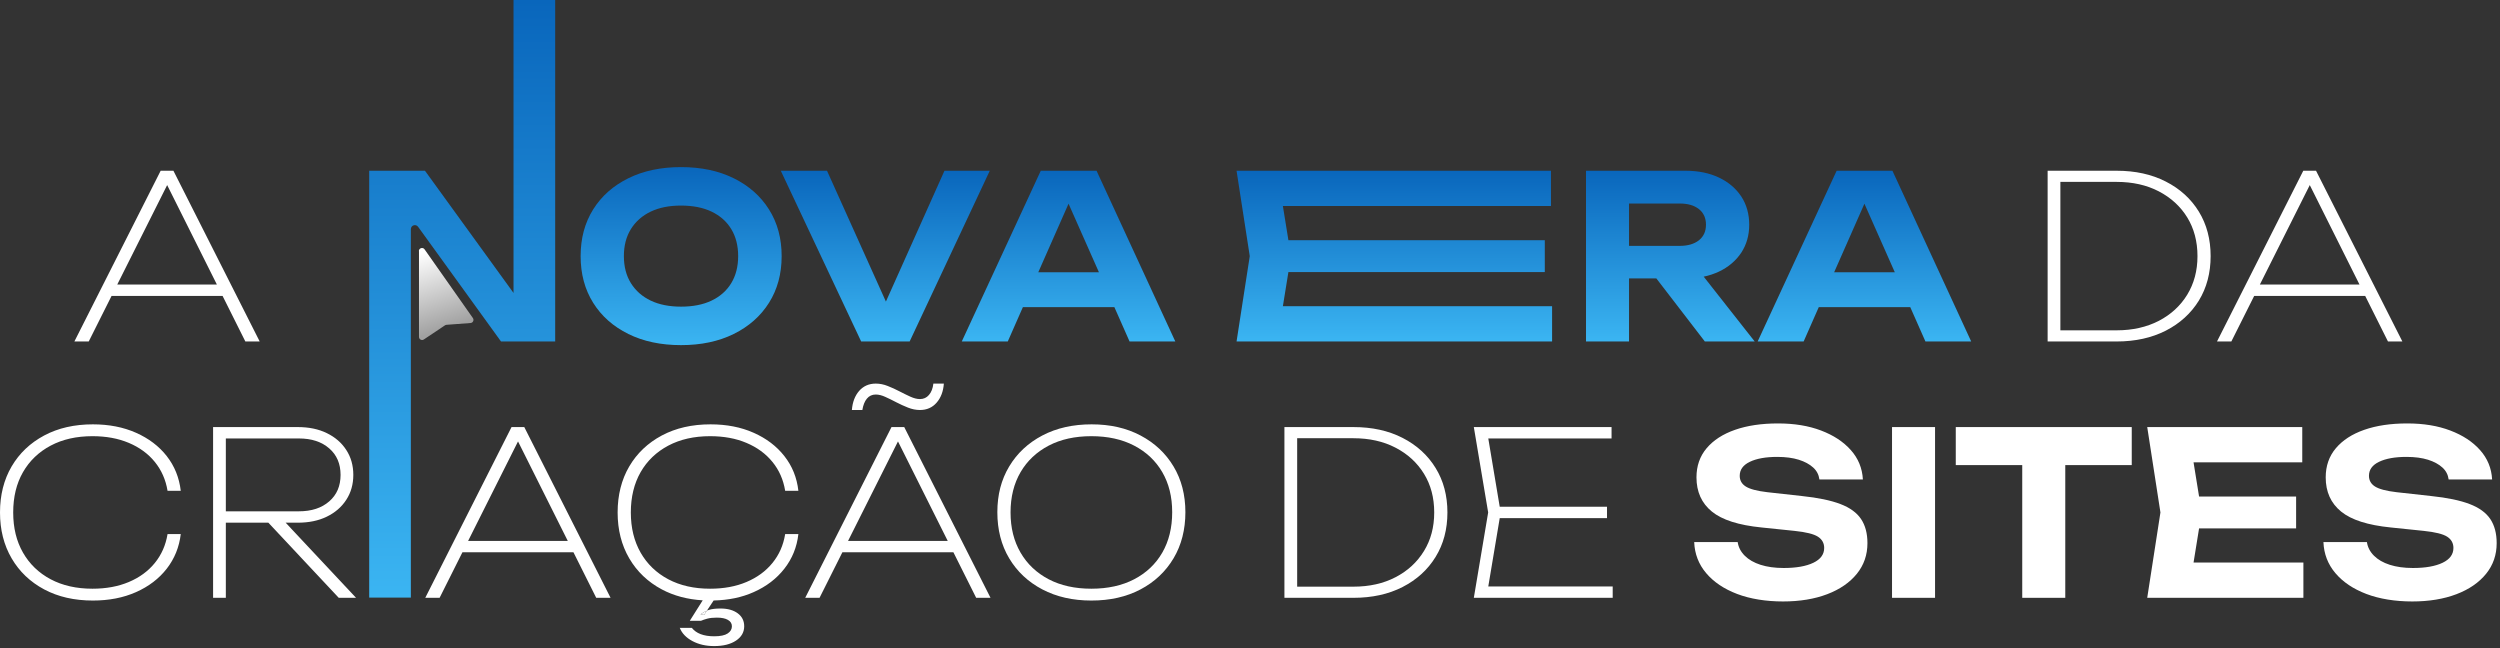 <svg xmlns="http://www.w3.org/2000/svg" width="625" height="162" viewBox="0 0 625 162" fill="none"><rect x="0" y="0" width="625" height="162" fill="#333333" stroke="none"/><path d="M43.354 42.685H40.167L18.596 85.37H22.182L27.887 73.987H55.647L61.338 85.37H64.924L43.354 42.685ZM29.31 71.142L41.789 46.27L54.224 71.142H29.31Z" fill="white"></path><path d="M138.797 0V85.37H125.252L104.525 56.7C103.956 55.914 102.714 56.316 102.714 57.286V149.397H92.299V42.685H106.243L128.382 73.233V0H138.797Z" fill="url(#paint0_linear_2_115)"></path><path d="M170.256 86.281C165.248 86.281 160.851 85.356 157.081 83.492C153.31 81.628 150.379 79.038 148.288 75.695C146.196 72.351 145.157 68.467 145.157 64.028C145.157 59.588 146.196 55.704 148.288 52.36C150.379 49.017 153.31 46.427 157.081 44.563C160.851 42.699 165.248 41.774 170.256 41.774C175.265 41.774 179.661 42.699 183.432 44.563C187.202 46.427 190.147 49.017 192.253 52.36C194.359 55.704 195.412 59.588 195.412 64.028C195.412 68.467 194.359 72.351 192.253 75.695C190.147 79.038 187.202 81.628 183.432 83.492C179.661 85.356 175.265 86.281 170.256 86.281ZM170.256 76.662C173.216 76.662 175.763 76.164 177.883 75.154C180.003 74.144 181.653 72.692 182.806 70.8C183.958 68.908 184.541 66.645 184.541 64.028C184.541 61.409 183.958 59.147 182.806 57.255C181.653 55.362 180.003 53.911 177.883 52.901C175.763 51.891 173.216 51.393 170.256 51.393C167.297 51.393 164.807 51.891 162.687 52.901C160.567 53.911 158.916 55.362 157.735 57.255C156.554 59.147 155.971 61.409 155.971 64.028C155.971 66.645 156.554 68.908 157.735 70.8C158.916 72.692 160.567 74.144 162.687 75.154C164.807 76.164 167.339 76.662 170.256 76.662Z" fill="url(#paint1_linear_2_115)"></path><path d="M247.445 42.685L227.411 85.37H215.289L195.198 42.685H206.752L221.478 75.396L236.119 42.685H247.445Z" fill="url(#paint2_linear_2_115)"></path><path d="M274.137 42.685H260.193L240.445 85.37H251.941L255.726 76.776H278.591L282.39 85.37H293.829L274.137 42.685ZM259.567 68.068L267.137 50.923L274.735 68.068H259.567Z" fill="url(#paint3_linear_2_115)"></path><path d="M388.021 76.548V85.37H309.139L312.44 64.028L309.139 42.685H387.736V51.507H320.721L322.101 60.044H386.2V68.011H322.101L320.721 76.548H388.021Z" fill="url(#paint4_linear_2_115)"></path><path d="M425.925 69.164C427.291 68.879 428.557 68.453 429.738 67.898C432.129 66.759 433.978 65.18 435.316 63.174C436.639 61.153 437.308 58.82 437.308 56.173C437.308 53.527 436.639 51.122 435.316 49.116C433.978 47.096 432.129 45.531 429.738 44.392C427.348 43.254 424.559 42.685 421.372 42.685H396.501V85.37H407.258V69.605H414.087L426.21 85.37H438.674L425.925 69.164ZM407.258 50.88H419.949C421.955 50.88 423.549 51.336 424.73 52.275C425.897 53.2 426.494 54.495 426.494 56.173C426.494 57.852 425.897 59.133 424.73 60.072C423.549 60.997 421.955 61.466 419.949 61.466H407.258V50.88Z" fill="url(#paint5_linear_2_115)"></path><path d="M473.106 42.685H459.162L439.413 85.37H450.91L454.695 76.776H477.56L481.359 85.37H492.798L473.106 42.685ZM458.536 68.068L466.106 50.923L473.704 68.068H458.536Z" fill="url(#paint6_linear_2_115)"></path><path d="M549.712 52.901C547.734 49.685 544.974 47.181 541.445 45.388C537.916 43.581 533.833 42.685 529.152 42.685H511.907V85.37H529.152C533.833 85.37 537.916 84.459 541.445 82.667C544.974 80.86 547.734 78.355 549.712 75.154C551.675 71.938 552.657 68.239 552.657 64.028C552.657 59.816 551.675 56.102 549.712 52.901ZM546.809 73.674C545.102 76.463 542.725 78.64 539.695 80.219C536.65 81.784 533.136 82.581 529.152 82.581H515.094V45.474H529.152C533.136 45.474 536.65 46.256 539.695 47.836C542.725 49.415 545.102 51.578 546.809 54.352C548.502 57.112 549.37 60.342 549.37 64.028C549.37 67.713 548.502 70.885 546.809 73.674Z" fill="white"></path><path d="M579.008 42.685H575.821L554.25 85.37H557.836L563.542 73.987H591.301L596.992 85.37H600.592L579.008 42.685ZM564.964 71.142L577.443 46.27L589.878 71.142H564.964Z" fill="white"></path><path d="M45.189 133.519C44.805 136.777 43.638 139.665 41.689 142.169C39.74 144.674 37.179 146.623 34.006 148.032C30.833 149.44 27.247 150.137 23.221 150.137C18.596 150.137 14.527 149.212 11.041 147.349C7.555 145.485 4.838 142.895 2.903 139.58C0.968 136.265 0 132.437 0 128.112C0 123.786 0.968 119.916 2.903 116.615C4.838 113.314 7.555 110.739 11.041 108.875C14.527 107.011 18.596 106.086 23.221 106.086C27.247 106.086 30.833 106.784 34.006 108.192C37.179 109.601 39.74 111.536 41.689 114.026C43.638 116.516 44.805 119.404 45.189 122.705H41.888C41.433 119.931 40.366 117.526 38.701 115.477C37.036 113.428 34.874 111.849 32.213 110.725C29.552 109.601 26.522 109.046 23.107 109.046C19.123 109.046 15.637 109.828 12.663 111.408C9.689 112.987 7.385 115.193 5.748 118.038C4.112 120.884 3.301 124.242 3.301 128.112C3.301 131.982 4.112 135.297 5.748 138.157C7.385 141.017 9.689 143.237 12.663 144.816C15.637 146.395 19.123 147.178 23.107 147.178C26.522 147.178 29.552 146.623 32.213 145.499C34.874 144.375 37.036 142.796 38.701 140.747C40.366 138.698 41.433 136.293 41.888 133.519H45.189Z" fill="white"></path><path d="M71.412 130.673H74.443C77.217 130.673 79.636 130.175 81.699 129.165C83.776 128.155 85.398 126.76 86.565 124.953C87.746 123.146 88.329 121.069 88.329 118.721C88.329 116.373 87.746 114.296 86.565 112.489C85.398 110.682 83.776 109.288 81.699 108.278C79.636 107.267 77.217 106.769 74.443 106.769H53.271V149.454H56.458V130.673H67.087L84.687 149.454H89.012L71.412 130.673ZM56.458 109.615H74.727C77.886 109.615 80.404 110.44 82.297 112.091C84.203 113.741 85.142 115.947 85.142 118.721C85.142 121.496 84.203 123.701 82.297 125.352C80.404 127.002 77.886 127.827 74.727 127.827H56.458V109.615Z" fill="white"></path><path d="M131.071 106.769H127.884L106.314 149.454H109.9L115.605 138.072H143.365L149.056 149.454H152.642L131.071 106.769ZM117.028 135.226L129.506 110.355L141.942 135.226H117.028Z" fill="white"></path><path d="M175.122 153.609L176.033 153.723L176.73 152.656C176.175 152.883 175.649 153.211 175.122 153.609Z" fill="white"></path><path d="M196.294 133.519H199.595C199.225 136.777 198.058 139.665 196.095 142.169C194.146 144.674 191.585 146.623 188.412 148.032C185.466 149.355 182.123 150.038 178.409 150.123L176.73 152.656C176.175 152.883 175.649 153.211 175.122 153.609L176.033 153.723L176.73 152.656C176.887 152.585 177.057 152.528 177.228 152.471C177.954 152.243 178.921 152.129 180.131 152.129C181.923 152.129 183.346 152.528 184.428 153.324C185.509 154.121 186.05 155.203 186.05 156.569C186.05 158.048 185.367 159.243 184.001 160.154C182.635 161.065 180.814 161.52 178.537 161.52C176.488 161.52 174.681 161.107 173.102 160.268C171.537 159.428 170.484 158.333 169.943 156.967H172.96C173.5 157.65 174.226 158.176 175.151 158.532C176.09 158.888 177.214 159.073 178.537 159.073C180.102 159.073 181.226 158.831 181.923 158.361C182.635 157.892 182.976 157.294 182.976 156.569C182.976 155.886 182.649 155.359 181.98 154.975C181.326 154.591 180.401 154.406 179.22 154.406C178.281 154.406 177.484 154.491 176.83 154.662C176.189 154.833 175.663 155.018 175.236 155.203H172.447L175.677 150.08C171.85 149.853 168.449 148.942 165.447 147.349C161.961 145.485 159.244 142.895 157.308 139.58C155.373 136.265 154.406 132.437 154.406 128.112C154.406 123.786 155.373 119.916 157.308 116.615C159.244 113.314 161.961 110.739 165.447 108.875C168.947 107.011 173.002 106.086 177.627 106.086C181.653 106.086 185.253 106.784 188.412 108.192C191.585 109.601 194.146 111.536 196.095 114.026C198.058 116.516 199.225 119.404 199.595 122.705H196.294C195.839 119.931 194.786 117.526 193.107 115.477C191.442 113.428 189.28 111.849 186.619 110.725C183.972 109.601 180.927 109.046 177.513 109.046C173.529 109.046 170.057 109.828 167.069 111.408C164.095 112.987 161.79 115.193 160.154 118.038C158.532 120.884 157.707 124.242 157.707 128.112C157.707 131.982 158.532 135.297 160.154 138.157C161.79 141.017 164.095 143.237 167.069 144.816C170.057 146.395 173.529 147.178 177.513 147.178C180.927 147.178 183.972 146.623 186.619 145.499C189.28 144.375 191.442 142.796 193.107 140.747C194.786 138.698 195.839 136.293 196.294 133.519Z" fill="white"></path><path d="M233.345 95.899C233.202 97.108 232.832 98.062 232.235 98.745C231.651 99.428 230.897 99.769 229.987 99.769C229.275 99.769 228.479 99.57 227.596 99.171C226.728 98.773 225.818 98.332 224.864 97.834C223.925 97.336 222.944 96.895 221.933 96.497C220.937 96.098 219.942 95.899 218.946 95.899C217.238 95.899 215.858 96.511 214.791 97.72C213.738 98.93 213.126 100.523 212.97 102.501H215.588C215.787 101.292 216.157 100.338 216.726 99.655C217.295 98.972 218.035 98.631 218.946 98.631C219.671 98.631 220.468 98.83 221.336 99.228C222.218 99.627 223.129 100.068 224.068 100.566C225.021 101.064 226.003 101.505 226.999 101.903C228.009 102.302 229.005 102.501 229.987 102.501C231.694 102.501 233.088 101.889 234.141 100.68C235.208 99.47 235.82 97.877 235.963 95.899H233.345Z" fill="white"></path><path d="M226.06 106.769H222.873L201.302 149.454H204.888L210.594 138.072H238.353L244.044 149.454H247.63L226.06 106.769ZM212.016 135.226L224.495 110.355L236.93 135.226H212.016Z" fill="white"></path><path d="M272.842 150.137C268.218 150.137 264.121 149.212 260.578 147.349C257.035 145.485 254.275 142.895 252.297 139.58C250.319 136.265 249.337 132.423 249.337 128.055C249.337 123.687 250.319 119.916 252.297 116.615C254.275 113.314 257.035 110.739 260.578 108.875C264.121 107.011 268.233 106.086 272.899 106.086C277.566 106.086 281.607 107.011 285.136 108.875C288.664 110.739 291.41 113.314 293.388 116.615C295.366 119.916 296.348 123.73 296.348 128.055C296.348 132.38 295.366 136.265 293.388 139.58C291.41 142.895 288.664 145.485 285.136 147.349C281.607 149.212 277.509 150.137 272.842 150.137ZM272.842 147.178C276.94 147.178 280.512 146.395 283.542 144.816C286.573 143.237 288.92 141.017 290.571 138.157C292.221 135.297 293.047 131.925 293.047 128.055C293.047 124.185 292.221 120.884 290.571 118.038C288.92 115.193 286.573 112.987 283.542 111.408C280.512 109.828 276.94 109.046 272.842 109.046C268.745 109.046 265.188 109.828 262.171 111.408C259.155 112.987 256.807 115.193 255.142 118.038C253.478 120.884 252.638 124.242 252.638 128.112C252.638 131.982 253.478 135.297 255.142 138.157C256.807 141.017 259.155 143.237 262.171 144.816C265.188 146.395 268.745 147.178 272.842 147.178Z" fill="white"></path><path d="M358.895 116.985C356.932 113.784 354.172 111.28 350.643 109.473C347.114 107.666 343.017 106.769 338.35 106.769H321.105V149.454H338.35C343.017 149.454 347.114 148.558 350.643 146.751C354.172 144.944 356.932 142.44 358.895 139.238C360.873 136.037 361.855 132.323 361.855 128.112C361.855 123.9 360.873 120.187 358.895 116.985ZM355.993 137.759C354.285 140.547 351.924 142.724 348.879 144.304C345.848 145.883 342.334 146.666 338.35 146.666H324.292V109.558H338.35C342.334 109.558 345.848 110.341 348.879 111.92C351.924 113.499 354.285 115.662 355.993 118.437C357.7 121.211 358.554 124.427 358.554 128.112C358.554 131.797 357.7 134.97 355.993 137.759Z" fill="white"></path><path d="M403.174 146.609V149.454H368.457L372.042 128.112L368.457 106.769H402.889V109.615H372.071L374.931 126.689H401.751V129.535H374.931L372.071 146.609H403.174Z" fill="white"></path><path d="M423.549 135.511H434.419C434.604 136.805 435.202 137.944 436.184 138.925C437.165 139.907 438.489 140.676 440.139 141.202C441.79 141.728 443.71 141.999 445.916 141.999C449.06 141.999 451.536 141.558 453.343 140.69C455.15 139.822 456.046 138.584 456.046 136.99C456.046 135.781 455.52 134.842 454.481 134.173C453.443 133.504 451.493 133.021 448.648 132.722L440.395 131.868C434.661 131.299 430.521 129.976 427.96 127.884C425.399 125.793 424.118 122.947 424.118 119.347C424.118 116.502 424.958 114.069 426.651 112.062C428.344 110.056 430.706 108.52 433.765 107.452C436.824 106.385 440.395 105.859 444.493 105.859C448.591 105.859 452.134 106.442 455.25 107.623C458.366 108.804 460.841 110.426 462.705 112.518C464.569 114.609 465.565 117.057 465.722 119.859H454.851C454.695 118.679 454.183 117.683 453.286 116.872C452.39 116.061 451.195 115.406 449.701 114.936C448.207 114.467 446.414 114.225 444.322 114.225C441.434 114.225 439.157 114.638 437.464 115.449C435.771 116.26 434.932 117.426 434.932 118.949C434.932 120.087 435.43 120.984 436.44 121.624C437.45 122.264 439.243 122.748 441.818 123.047L450.526 124.014C454.51 124.427 457.697 125.096 460.087 126.006C462.478 126.917 464.199 128.169 465.266 129.762C466.334 131.356 466.86 133.362 466.86 135.795C466.86 138.712 465.978 141.273 464.214 143.45C462.449 145.627 459.988 147.334 456.815 148.544C453.642 149.753 449.957 150.365 445.745 150.365C441.534 150.365 437.564 149.739 434.277 148.487C430.99 147.235 428.415 145.499 426.537 143.279C424.659 141.06 423.663 138.47 423.549 135.511Z" fill="white"></path><path d="M473.007 106.769H483.763V149.454H473.007V106.769Z" fill="white"></path><path d="M532.936 106.769V116.274H516.318V149.454H505.561V116.274H488.942V106.769H532.936Z" fill="white"></path><path d="M575.849 140.633V149.454H536.807L540.108 128.112L536.807 106.769H575.564V115.591H548.388L549.769 124.128H574.028V132.096H549.769L548.388 140.633H575.849Z" fill="white"></path><path d="M580.857 135.511H591.728C591.913 136.805 592.51 137.944 593.492 138.925C594.474 139.907 595.797 140.676 597.448 141.202C599.098 141.728 601.019 141.999 603.224 141.999C606.369 141.999 608.844 141.558 610.651 140.69C612.458 139.822 613.355 138.584 613.355 136.99C613.355 135.781 612.828 134.842 611.79 134.173C610.751 133.504 608.802 133.021 605.956 132.722L597.704 131.868C591.97 131.299 587.829 129.976 585.268 127.884C582.707 125.793 581.426 122.947 581.426 119.347C581.426 116.502 582.266 114.069 583.959 112.062C585.652 110.056 588.014 108.52 591.073 107.452C594.132 106.385 597.704 105.859 601.801 105.859C605.899 105.859 609.442 106.442 612.558 107.623C615.674 108.804 618.15 110.426 620.014 112.518C621.878 114.609 622.874 117.057 623.03 119.859H612.16C612.003 118.679 611.491 117.683 610.595 116.872C609.698 116.061 608.503 115.406 607.009 114.936C605.515 114.467 603.722 114.225 601.631 114.225C598.742 114.225 596.466 114.638 594.773 115.449C593.079 116.26 592.24 117.426 592.24 118.949C592.24 120.087 592.738 120.984 593.748 121.624C594.758 122.264 596.551 122.748 599.126 123.047L607.834 124.014C611.818 124.427 615.005 125.096 617.396 126.006C619.786 126.917 621.508 128.169 622.575 129.762C623.642 131.356 624.168 133.362 624.168 135.795C624.168 138.712 623.286 141.273 621.522 143.45C619.758 145.627 617.296 147.334 614.123 148.544C610.95 149.753 607.265 150.365 603.054 150.365C598.842 150.365 594.872 149.739 591.585 148.487C588.299 147.235 585.723 145.499 583.845 143.279C581.967 141.06 580.971 138.47 580.857 135.511Z" fill="white"></path><path d="M104.745 62.802V84.216C104.745 84.849 105.441 85.213 105.963 84.865L111.248 81.333C111.359 81.27 111.47 81.222 111.596 81.206L117.659 80.751C118.261 80.688 118.577 79.991 118.213 79.5L106.137 62.327C105.694 61.709 104.713 62.026 104.713 62.786L104.745 62.802Z" fill="url(#paint7_linear_2_115)"></path><defs><linearGradient id="paint0_linear_2_115" x1="115.548" y1="0" x2="115.548" y2="149.397" gradientUnits="userSpaceOnUse"><stop stop-color="#0966BC"></stop><stop offset="1" stop-color="#3BB5F2"></stop></linearGradient><linearGradient id="paint1_linear_2_115" x1="170.285" y1="41.774" x2="170.285" y2="86.281" gradientUnits="userSpaceOnUse"><stop stop-color="#0966BC"></stop><stop offset="1" stop-color="#3BB5F2"></stop></linearGradient><linearGradient id="paint2_linear_2_115" x1="221.322" y1="42.685" x2="221.322" y2="85.37" gradientUnits="userSpaceOnUse"><stop stop-color="#0966BC"></stop><stop offset="1" stop-color="#3BB5F2"></stop></linearGradient><linearGradient id="paint3_linear_2_115" x1="267.137" y1="42.685" x2="267.137" y2="85.37" gradientUnits="userSpaceOnUse"><stop stop-color="#0966BC"></stop><stop offset="1" stop-color="#3BB5F2"></stop></linearGradient><linearGradient id="paint4_linear_2_115" x1="348.58" y1="42.685" x2="348.58" y2="85.37" gradientUnits="userSpaceOnUse"><stop stop-color="#0966BC"></stop><stop offset="1" stop-color="#3BB5F2"></stop></linearGradient><linearGradient id="paint5_linear_2_115" x1="417.587" y1="42.685" x2="417.587" y2="85.37" gradientUnits="userSpaceOnUse"><stop stop-color="#0966BC"></stop><stop offset="1" stop-color="#3BB5F2"></stop></linearGradient><linearGradient id="paint6_linear_2_115" x1="466.106" y1="42.685" x2="466.106" y2="85.37" gradientUnits="userSpaceOnUse"><stop stop-color="#0966BC"></stop><stop offset="1" stop-color="#3BB5F2"></stop></linearGradient><linearGradient id="paint7_linear_2_115" x1="105.189" y1="63.364" x2="111.316" y2="82.284" gradientUnits="userSpaceOnUse"><stop stop-color="white"></stop><stop offset="1" stop-color="#A1A1A1"></stop></linearGradient></defs></svg>